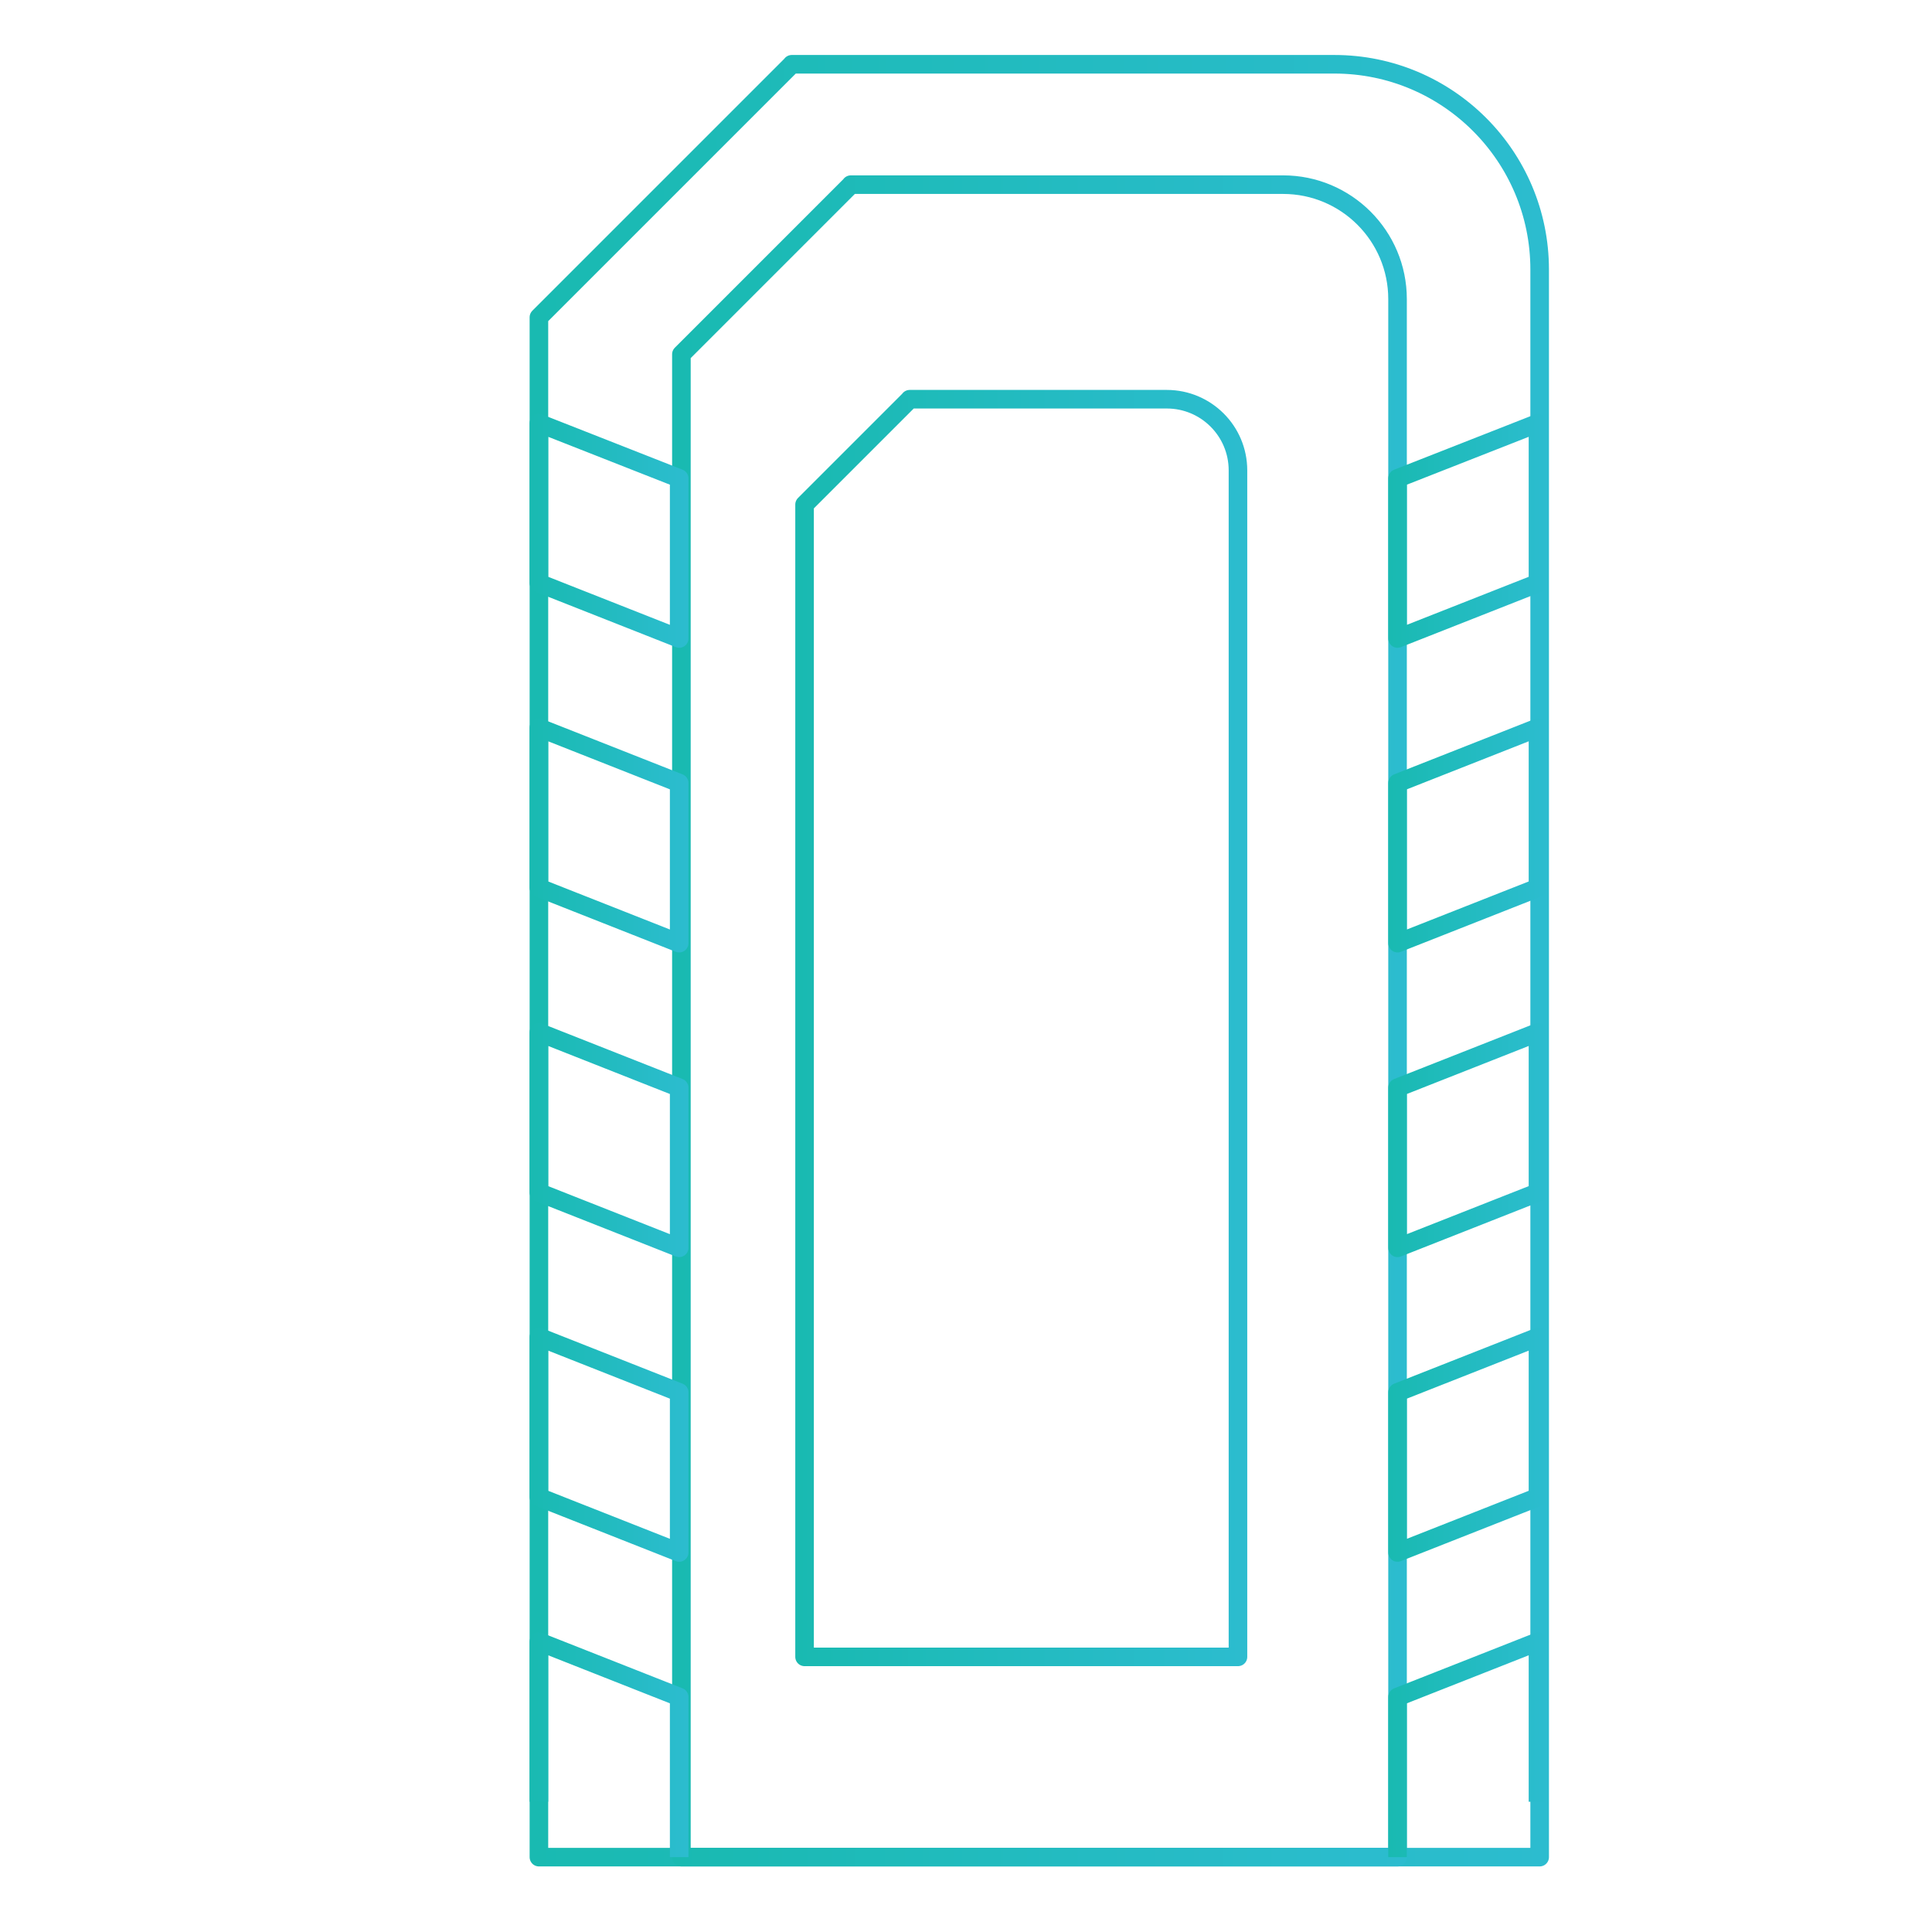 <?xml version="1.0" encoding="UTF-8"?><svg id="uuid-d0f45af4-29be-4b08-8e11-02758340ed00" xmlns="http://www.w3.org/2000/svg" width="104" height="104" xmlns:xlink="http://www.w3.org/1999/xlink" viewBox="0 0 104 104"><defs><linearGradient id="uuid-b9e68f70-c1be-424e-864b-87dc2c93a35e" x1="28.51" y1="51.72" x2="83.38" y2="51.72" gradientUnits="userSpaceOnUse"><stop offset="0" stop-color="#19bab1"/><stop offset="1" stop-color="#2cbccf"/></linearGradient><linearGradient id="uuid-1a52a293-67d9-492f-80b1-eac4d5fe9430" x1="36.18" y1="54.95" x2="75.73" y2="54.95" xlink:href="#uuid-b9e68f70-c1be-424e-864b-87dc2c93a35e"/><linearGradient id="uuid-eb05acf8-80a6-4294-ac37-f0445461673c" x1="42.8" y1="55.33" x2="67.13" y2="55.33" xlink:href="#uuid-b9e68f70-c1be-424e-864b-87dc2c93a35e"/><linearGradient id="uuid-b0e200a9-a1f3-404d-b699-e330727ca094" y1="28.57" x2="37.06" y2="28.57" xlink:href="#uuid-b9e68f70-c1be-424e-864b-87dc2c93a35e"/><linearGradient id="uuid-cdfce0e0-2b7f-4f77-942e-90713ccbcd02" y1="44.97" x2="37.06" y2="44.97" xlink:href="#uuid-b9e68f70-c1be-424e-864b-87dc2c93a35e"/><linearGradient id="uuid-3c52bb37-f77a-4846-bb19-e729da268d09" y1="61.37" x2="37.06" y2="61.37" xlink:href="#uuid-b9e68f70-c1be-424e-864b-87dc2c93a35e"/><linearGradient id="uuid-cd45ff92-8793-459b-baae-fb2be45d1f88" y1="77.77" x2="37.06" y2="77.77" xlink:href="#uuid-b9e68f70-c1be-424e-864b-87dc2c93a35e"/><linearGradient id="uuid-72803c26-9e18-4d61-b0dc-fc87ed29cc36" y1="93.92" x2="37.06" y2="93.92" xlink:href="#uuid-b9e68f70-c1be-424e-864b-87dc2c93a35e"/><linearGradient id="uuid-a298e79b-84c8-43ad-b985-6f0e208d8f88" x1="74.73" y1="28.57" x2="83.29" y2="28.57" xlink:href="#uuid-b9e68f70-c1be-424e-864b-87dc2c93a35e"/><linearGradient id="uuid-8c18942e-ef76-4c47-8d4c-65d00e21d0fe" x1="74.73" y1="44.97" x2="83.29" y2="44.97" xlink:href="#uuid-b9e68f70-c1be-424e-864b-87dc2c93a35e"/><linearGradient id="uuid-3b9412bf-c3a7-4394-b1d4-d6cde3b4bc2a" x1="74.73" y1="61.37" x2="83.29" y2="61.37" xlink:href="#uuid-b9e68f70-c1be-424e-864b-87dc2c93a35e"/><linearGradient id="uuid-a6f55b31-bd25-415c-9d03-ec6ba56cbf0b" x1="74.73" y1="77.77" x2="83.29" y2="77.77" xlink:href="#uuid-b9e68f70-c1be-424e-864b-87dc2c93a35e"/><linearGradient id="uuid-51f261ce-3535-43a1-b6c5-943ac3f97665" x1="74.73" y1="93.92" x2="83.29" y2="93.92" xlink:href="#uuid-b9e68f70-c1be-424e-864b-87dc2c93a35e"/></defs><path d="M42.62,3.46h29.21c6.1,0,11.05,4.95,11.05,11.05V99.97H29.01V17.08c5.32-5.32,8.3-8.3,13.61-13.61Z" style="fill:none; stroke:url(#uuid-b9e68f70-c1be-424e-864b-87dc2c93a35e); stroke-linejoin:round; stroke-width:1px;"/><path d="M45.8,9.94h23.27c3.4,0,6.16,2.76,6.16,6.16V99.97H36.68V19.07c3.56-3.56,5.56-5.56,9.13-9.13Z" style="fill:none; stroke:url(#uuid-1a52a293-67d9-492f-80b1-eac4d5fe9430); stroke-linejoin:round; stroke-width:1px;"/><path d="M48.97,21.49h13.84c2.11,0,3.83,1.71,3.83,3.83v63.87h-23.33V27.16c2.21-2.21,3.46-3.46,5.67-5.67Z" style="fill:none; stroke:url(#uuid-eb05acf8-80a6-4294-ac37-f0445461673c); stroke-linejoin:round; stroke-width:1px;"/><polygon points="29.01 22.78 36.56 25.75 36.56 34.37 29.01 31.39 29.01 22.78" style="fill:none; stroke:url(#uuid-b0e200a9-a1f3-404d-b699-e330727ca094); stroke-linejoin:round; stroke-width:1px;"/><polygon points="29.01 39.17 36.56 42.15 36.56 50.77 29.01 47.79 29.01 39.17" style="fill:none; stroke:url(#uuid-cdfce0e0-2b7f-4f77-942e-90713ccbcd02); stroke-linejoin:round; stroke-width:1px;"/><polygon points="29.01 55.57 36.56 58.55 36.56 67.17 29.01 64.19 29.01 55.57" style="fill:none; stroke:url(#uuid-3c52bb37-f77a-4846-bb19-e729da268d09); stroke-linejoin:round; stroke-width:1px;"/><polygon points="29.01 71.97 36.56 74.95 36.56 83.57 29.01 80.59 29.01 71.97" style="fill:none; stroke:url(#uuid-cd45ff92-8793-459b-baae-fb2be45d1f88); stroke-linejoin:round; stroke-width:1px;"/><polyline points="29.01 96.99 29.01 88.37 36.56 91.35 36.56 99.97" style="fill:none; stroke:url(#uuid-72803c26-9e18-4d61-b0dc-fc87ed29cc36); stroke-linejoin:round; stroke-width:1px;"/><polygon points="82.79 22.78 75.23 25.75 75.23 34.37 82.79 31.39 82.79 22.78" style="fill:none; stroke:url(#uuid-a298e79b-84c8-43ad-b985-6f0e208d8f88); stroke-linejoin:round; stroke-width:1px;"/><polygon points="82.79 39.17 75.23 42.15 75.23 50.77 82.79 47.79 82.79 39.17" style="fill:none; stroke:url(#uuid-8c18942e-ef76-4c47-8d4c-65d00e21d0fe); stroke-linejoin:round; stroke-width:1px;"/><polygon points="82.79 55.57 75.23 58.55 75.23 67.17 82.79 64.19 82.79 55.57" style="fill:none; stroke:url(#uuid-3b9412bf-c3a7-4394-b1d4-d6cde3b4bc2a); stroke-linejoin:round; stroke-width:1px;"/><polygon points="82.79 71.97 75.23 74.95 75.23 83.57 82.79 80.59 82.79 71.97" style="fill:none; stroke:url(#uuid-a6f55b31-bd25-415c-9d03-ec6ba56cbf0b); stroke-linejoin:round; stroke-width:1px;"/><polyline points="82.79 96.99 82.79 88.37 75.23 91.35 75.23 99.97" style="fill:none; stroke:url(#uuid-51f261ce-3535-43a1-b6c5-943ac3f97665); stroke-linejoin:round; stroke-width:1px;"/></svg>
